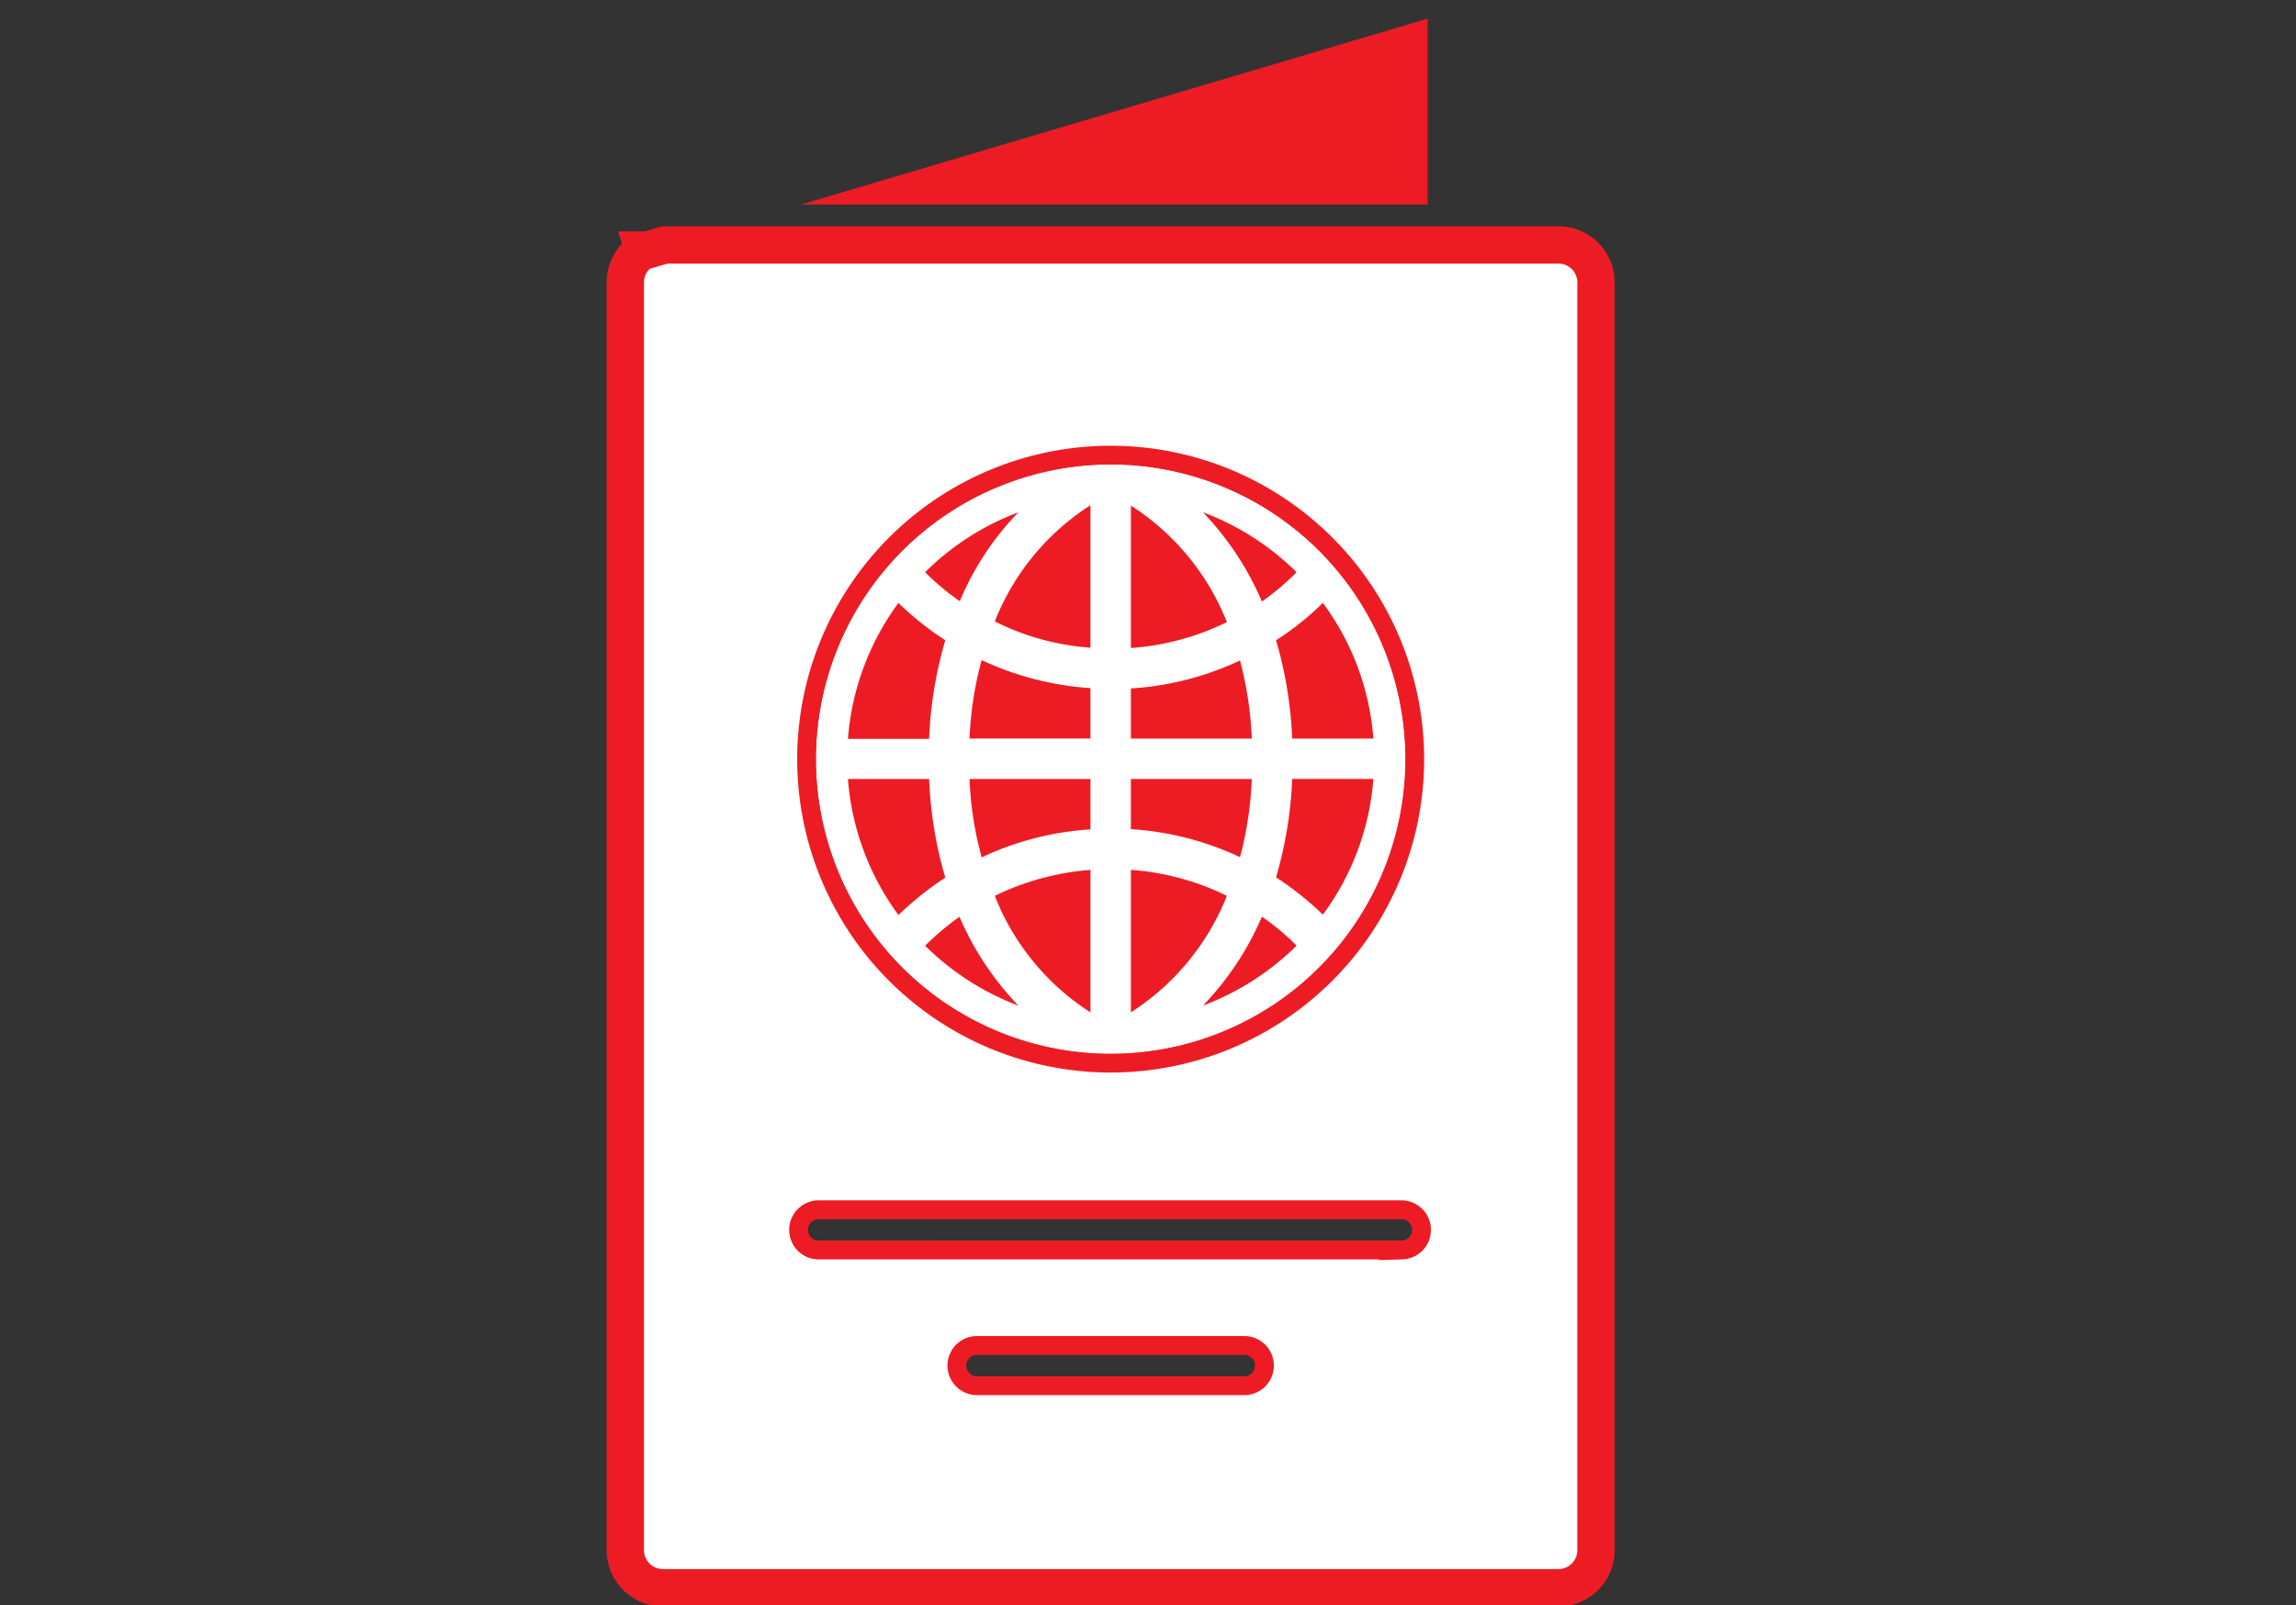 <svg xmlns="http://www.w3.org/2000/svg" width="123" height="86" viewBox="0 0 123 86">
  <rect x="0" y="0" width="123" height="86" fill="#333333" stroke="none"/>
  <g id="test" data-name="test" transform="translate(-4)">
  <g id="Group_1261" data-name="Group 1261" transform="translate(-514.5 -392.104)">
    <circle id="Ellipse_164" data-name="Ellipse 164" cx="22.5" cy="22.5" r="22.5" transform="translate(556 409)" fill="#fff"/>
    <g id="passport_1_" data-name="passport (1)" transform="translate(440.1 369.104)">
      <path id="Path_418" data-name="Path 418" d="M214.1,218.7h6.477V216a16.266,16.266,0,0,1-5.828-1.5A18.693,18.693,0,0,0,214.1,218.7Z" transform="translate(-83.76 -156.128)" fill="#ed1c24"/>
      <path id="Path_419" data-name="Path 419" d="M226.724,176.132V168.5a13.084,13.084,0,0,0-5.124,6.225A13.41,13.41,0,0,0,226.724,176.132Z" transform="translate(-89.907 -118.428)" fill="#ed1c24"/>
      <path id="Path_420" data-name="Path 420" d="M288.416,173.812A14.143,14.143,0,0,0,283.4,170.6a15.976,15.976,0,0,1,3.158,4.781A14.024,14.024,0,0,0,288.416,173.812Z" transform="translate(-140.556 -120.149)" fill="#ed1c24"/>
      <path id="Path_421" data-name="Path 421" d="M267.142,278.189A13.8,13.8,0,0,0,262,276.8v7.632a13.181,13.181,0,0,0,5.142-6.243Z" transform="translate(-123.017 -207.187)" fill="#ed1c24"/>
      <path id="Path_422" data-name="Path 422" d="M214.75,254a15.994,15.994,0,0,1,5.828-1.5V249.8H214.1A18.383,18.383,0,0,0,214.75,254Z" transform="translate(-83.76 -185.059)" fill="#ed1c24"/>
      <path id="Path_423" data-name="Path 423" d="M262,168.6v7.632a13.806,13.806,0,0,0,5.142-1.389A13.181,13.181,0,0,0,262,168.6Z" transform="translate(-123.017 -118.51)" fill="#ed1c24"/>
      <path id="Path_424" data-name="Path 424" d="M268.477,249.8H262v2.688a16.086,16.086,0,0,1,5.846,1.5A19.079,19.079,0,0,0,268.477,249.8Z" transform="translate(-123.017 -185.059)" fill="#ed1c24"/>
      <path id="Path_425" data-name="Path 425" d="M283.4,295.463a14.3,14.3,0,0,0,5.016-3.212,12.65,12.65,0,0,0-1.858-1.552A15.9,15.9,0,0,1,283.4,295.463Z" transform="translate(-140.556 -218.579)" fill="#ed1c24"/>
      <path id="Path_426" data-name="Path 426" d="M267.846,214.6A16.085,16.085,0,0,1,262,216.1v2.688h6.477A19.41,19.41,0,0,0,267.846,214.6Z" transform="translate(-123.017 -156.21)" fill="#ed1c24"/>
      <path id="Path_427" data-name="Path 427" d="M205.9,170.6a14.072,14.072,0,0,0-5,3.212,13.891,13.891,0,0,0,1.858,1.552A15.294,15.294,0,0,1,205.9,170.6Z" transform="translate(-72.942 -120.149)" fill="#ed1c24"/>
      <path id="Path_428" data-name="Path 428" d="M197.66,24,164.1,33.96h33.56Z" transform="translate(-42.782)" fill="#ed1c24"/>
      <path id="Path_429" data-name="Path 429" d="M183.214,255.087a21.873,21.873,0,0,1-.866-5.287H178a14.065,14.065,0,0,0,2.706,7.289A16.734,16.734,0,0,1,183.214,255.087Z" transform="translate(-54.174 -185.059)" fill="#ed1c24"/>
      <path id="Path_430" data-name="Path 430" d="M200.9,292.252a14.232,14.232,0,0,0,5,3.212,15.893,15.893,0,0,1-3.158-4.763A15.217,15.217,0,0,0,200.9,292.252Z" transform="translate(-72.942 -218.579)" fill="#ed1c24"/>
      <path id="Path_431" data-name="Path 431" d="M183.214,199.5a15.662,15.662,0,0,1-2.508-2A14.065,14.065,0,0,0,178,204.789h4.348A21.73,21.73,0,0,1,183.214,199.5Z" transform="translate(-54.174 -142.195)" fill="#ed1c24"/>
      <path id="Path_432" data-name="Path 432" d="M226.724,284.432V276.8a14.064,14.064,0,0,0-5.124,1.389A13.046,13.046,0,0,0,226.724,284.432Z" transform="translate(-89.907 -207.187)" fill="#ed1c24"/>
      <path id="Path_433" data-name="Path 433" d="M161.9,91.2H114.011l-1.1.325-.018-.054A2,2,0,0,0,111.9,93.2v67.95a2.01,2.01,0,0,0,2,2H161.9a2.01,2.01,0,0,0,2-2V93.2A2.01,2.01,0,0,0,161.9,91.2Zm-24,11.259a16.293,16.293,0,1,1-16.293,16.293A16.3,16.3,0,0,1,137.9,102.459Zm7.127,49.871H130.773a1.083,1.083,0,1,1,0-2.165h14.254a1.083,1.083,0,1,1,0,2.165Zm8.48-7.271H122.293a1.083,1.083,0,1,1,0-2.165h31.214a1.083,1.083,0,0,1,0,2.165Z" transform="translate(0 -55.075)" fill="#fff" stroke="#ed1c24" stroke-width="1"/>
      <path id="Path_434" data-name="Path 434" d="M305.1,255.069a16.731,16.731,0,0,1,2.508,2,14,14,0,0,0,2.706-7.271h-4.348A21.729,21.729,0,0,1,305.1,255.069Z" transform="translate(-158.341 -185.059)" fill="#ed1c24"/>
      <path id="Path_435" data-name="Path 435" d="M305.966,204.771h4.348a13.947,13.947,0,0,0-2.706-7.271,14.9,14.9,0,0,1-2.508,2A21.874,21.874,0,0,1,305.966,204.771Z" transform="translate(-158.341 -142.195)" fill="#ed1c24"/>
    </g>
    <path id="Path_1021" data-name="Path 1021" d="M161.9,91.2H114.011l-1.1.325-.018-.054A2,2,0,0,0,111.9,93.2v67.95a2.01,2.01,0,0,0,2,2H161.9a2.01,2.01,0,0,0,2-2V93.2A2.01,2.01,0,0,0,161.9,91.2Zm-24,11.259a16.293,16.293,0,1,1-16.293,16.293A16.3,16.3,0,0,1,137.9,102.459Zm7.127,49.871H130.773a1.083,1.083,0,1,1,0-2.165h14.254a1.083,1.083,0,1,1,0,2.165Zm8.48-7.271H122.293a1.083,1.083,0,1,1,0-2.165h31.214a1.083,1.083,0,0,1,0,2.165Z" transform="translate(440.1 314.029)" fill="#fff" stroke="#ed1c24" stroke-width="1"/>
    <path id="Path_1022" data-name="Path 1022" d="M161.9,91.2H114.011l-1.1.325-.018-.054A2,2,0,0,0,111.9,93.2v67.95a2.01,2.01,0,0,0,2,2H161.9a2.01,2.01,0,0,0,2-2V93.2A2.01,2.01,0,0,0,161.9,91.2Z" transform="translate(440.1 314.029)" fill="none" stroke="#ed1c24" stroke-width="2"/>
  </g></g>
</svg>
